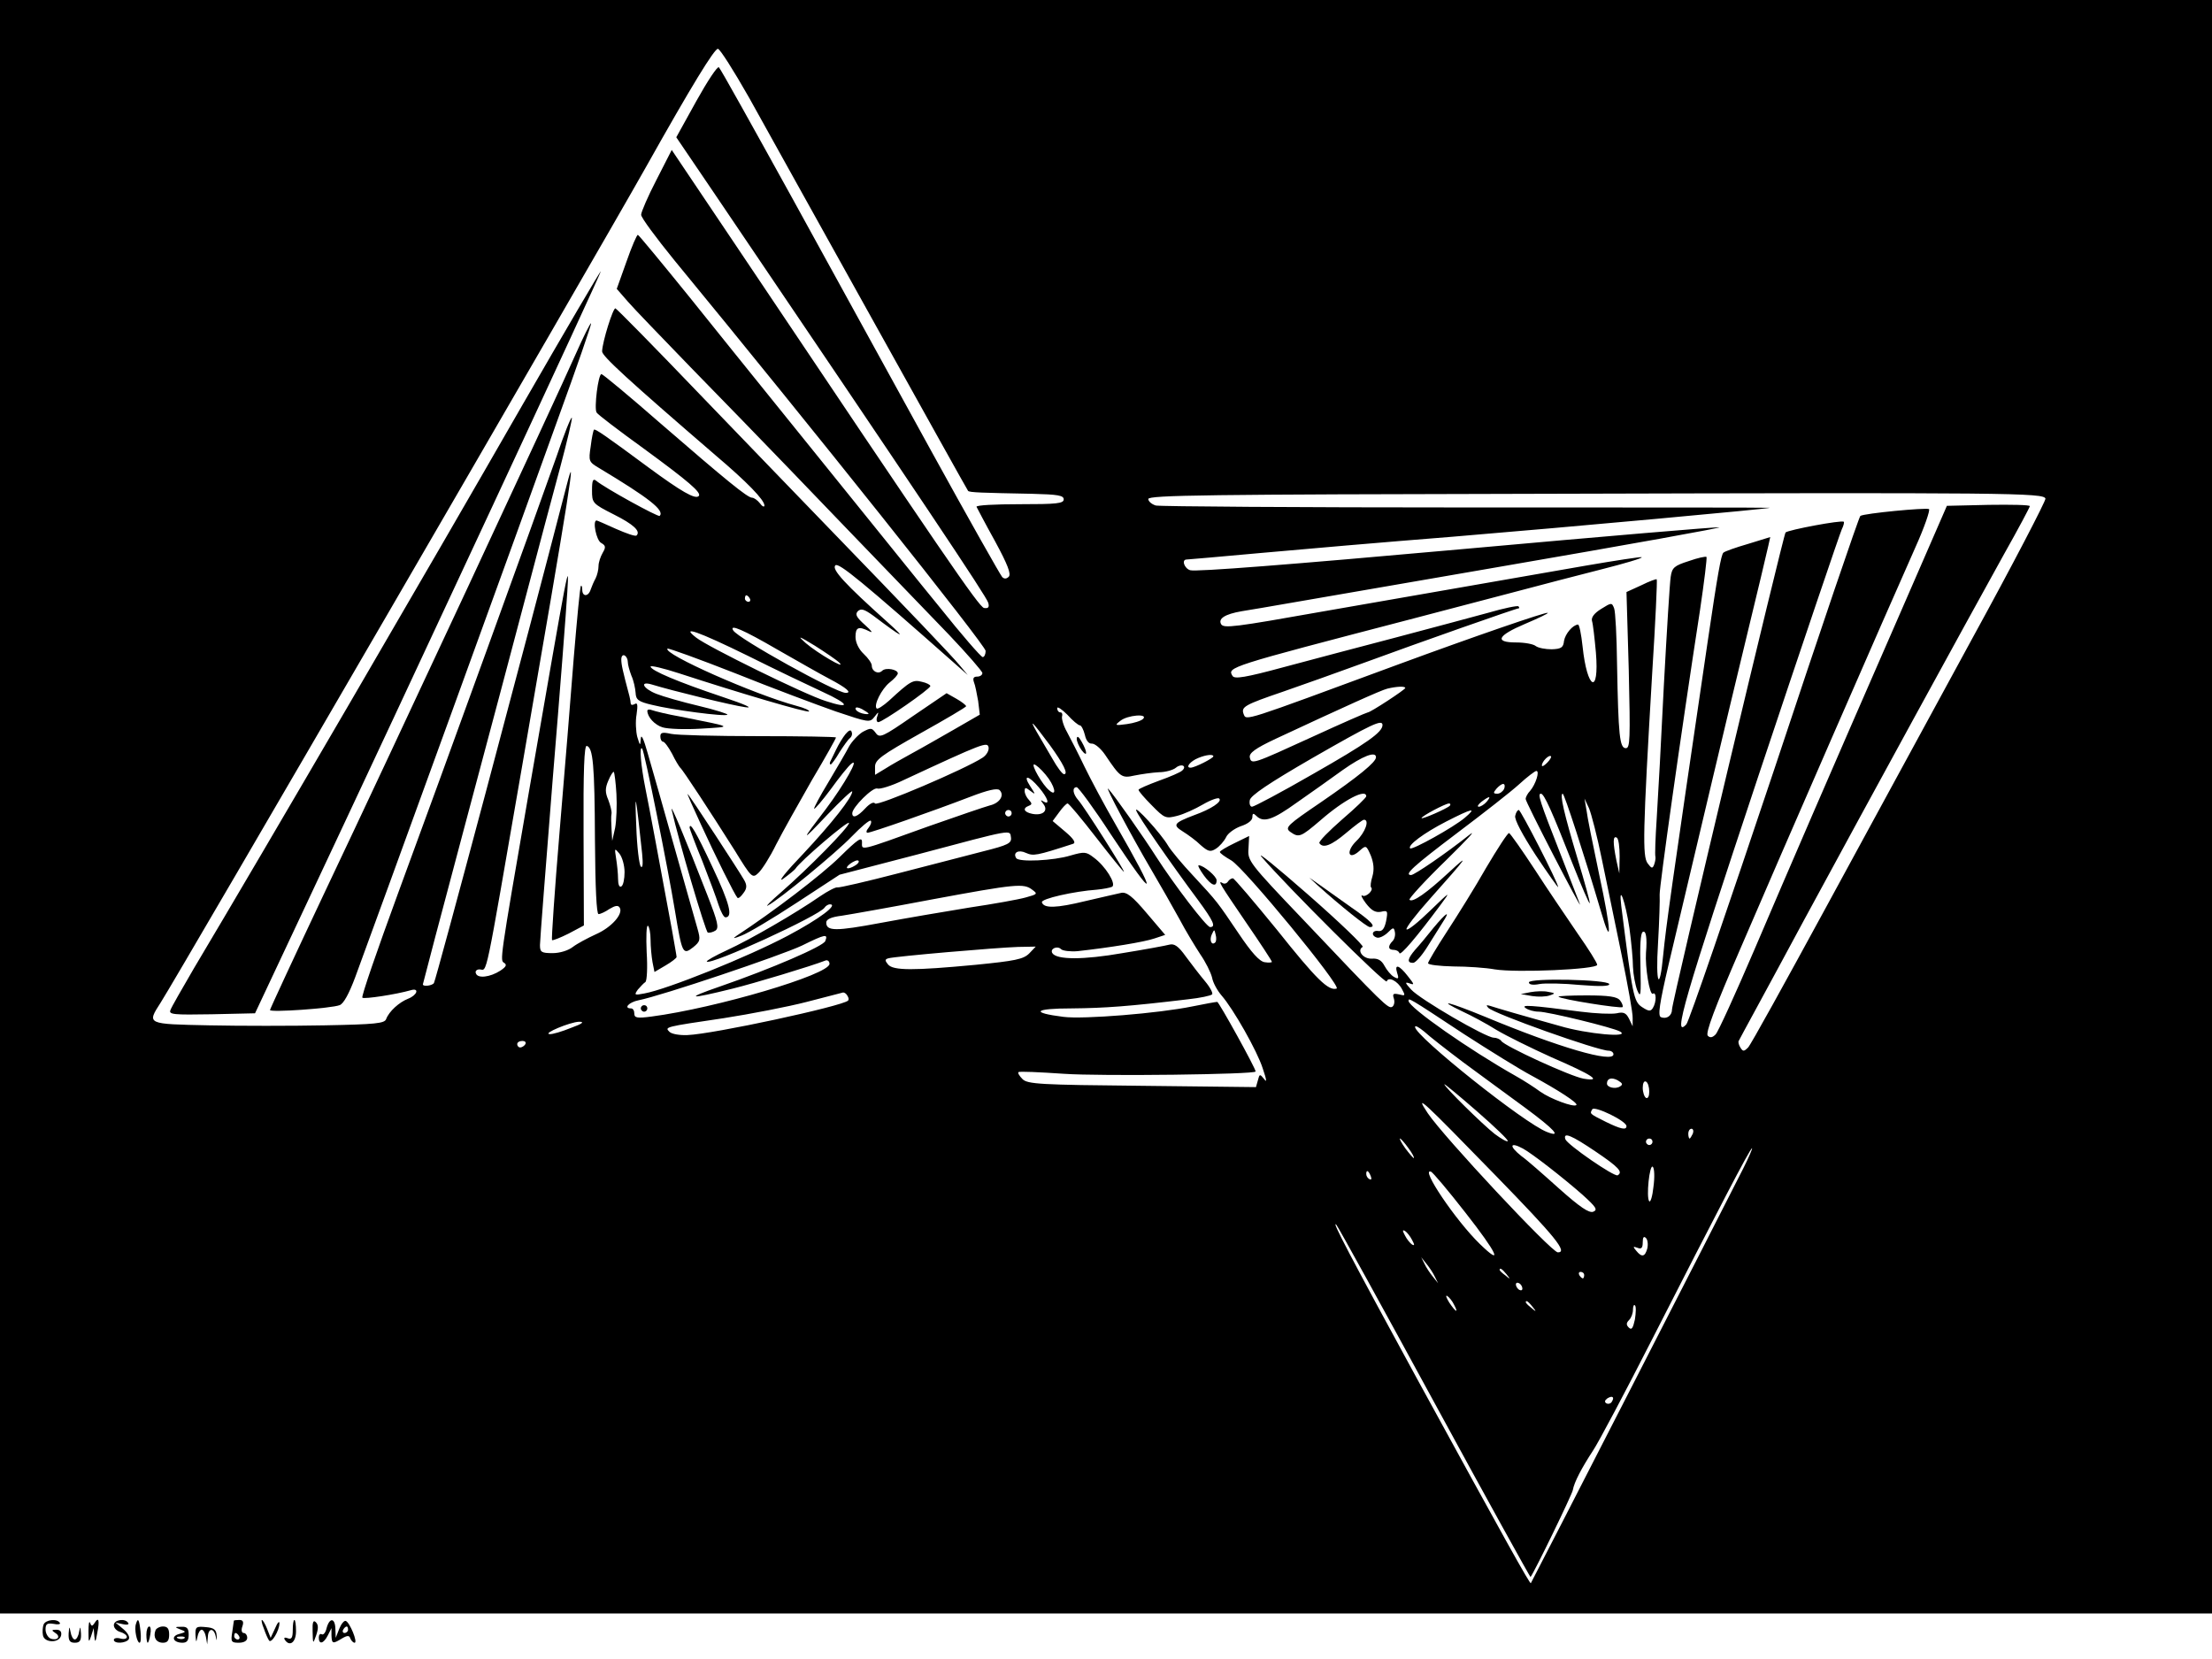 <?xml version="1.0" standalone="no"?>
<!DOCTYPE svg PUBLIC "-//W3C//DTD SVG 20010904//EN"
 "http://www.w3.org/TR/2001/REC-SVG-20010904/DTD/svg10.dtd">
<svg version="1.0" xmlns="http://www.w3.org/2000/svg"
 width="680pt" height="510pt" viewBox="0 0 680 510"
 preserveAspectRatio="xMidYMid meet">

<g transform="translate(0,510) scale(0.1,-0.1)"
fill="#000000" stroke="none">
<path d="M0 2620 l0 -2480 3400 0 3400 0 0 2480 0 2480 -3400 0 -3400 0 0
-2480z m2301 2183 c45 -82 215 -386 377 -678 162 -291 296 -532 298 -534 4 -5
43 -6 197 -9 79 -2 97 -5 97 -17 0 -13 -22 -15 -136 -15 -75 0 -134 -3 -132
-8 2 -4 27 -52 57 -106 39 -72 50 -101 42 -109 -7 -7 -14 -7 -20 -1 -5 5 -104
180 -219 389 -115 209 -307 558 -426 775 -120 217 -221 399 -226 403 -4 5 -35
-42 -69 -103 l-62 -112 118 -174 c639 -944 836 -1238 841 -1257 4 -14 0 -18
-13 -16 -16 4 -123 160 -755 1103 l-205 305 -47 -92 c-26 -50 -47 -99 -47
-107 -1 -8 46 -71 102 -140 418 -508 957 -1184 957 -1201 0 -10 -4 -19 -9 -19
-5 0 -65 69 -132 153 -68 83 -168 208 -224 277 -187 232 -391 484 -544 675
-85 105 -156 191 -160 193 -3 1 -19 -36 -35 -82 l-30 -84 34 -39 c18 -21 106
-112 194 -203 89 -91 224 -230 301 -310 128 -133 192 -200 493 -512 56 -59
102 -112 102 -117 0 -6 -7 -11 -16 -11 -11 0 -14 -5 -10 -17 4 -9 9 -36 13
-58 l5 -42 -78 -45 c-44 -25 -101 -58 -129 -73 -27 -15 -65 -36 -82 -47 l-33
-20 0 25 c0 21 19 35 140 103 77 43 140 80 140 83 0 3 -14 14 -30 23 l-30 17
-103 -70 c-94 -65 -103 -69 -115 -52 -12 16 -15 16 -40 3 -14 -9 -33 -29 -42
-45 -8 -16 -37 -65 -63 -109 -26 -43 -46 -80 -44 -82 2 -2 25 25 51 60 26 36
54 71 63 78 27 22 -21 -63 -78 -139 -79 -103 -78 -105 4 -18 42 44 76 76 77
72 0 -18 -62 -97 -151 -192 -52 -54 -80 -89 -62 -77 18 13 35 27 38 31 13 22
165 152 165 141 0 -13 -124 -139 -210 -214 -30 -26 -48 -44 -40 -40 35 18 210
162 258 212 29 30 55 52 59 49 3 -4 0 -13 -7 -22 -7 -8 -8 -15 -3 -15 11 0
197 65 317 111 52 20 82 27 89 20 16 -16 0 -40 -30 -47 -15 -4 -100 -33 -188
-64 -219 -79 -205 -75 -205 -49 0 18 -12 10 -69 -46 -56 -55 -204 -168 -317
-242 -13 -9 -9 -9 16 1 19 7 95 52 168 100 l133 87 242 63 c297 79 281 76 285
51 2 -17 -9 -23 -85 -42 -49 -13 -167 -43 -263 -68 -96 -25 -179 -44 -185 -43
-5 2 -30 -11 -55 -28 -72 -50 -213 -132 -285 -165 -37 -17 -65 -33 -62 -35 12
-12 346 141 362 166 3 5 11 10 16 10 28 0 -32 -45 -130 -97 -123 -65 -369
-164 -440 -177 -31 -6 -32 -5 -20 12 8 9 18 20 23 23 5 4 7 45 4 92 -2 47 -1
84 4 81 4 -3 8 -22 8 -43 0 -21 3 -52 6 -69 l6 -30 34 20 c19 11 34 23 34 26
0 4 -7 41 -14 82 -41 222 -69 373 -82 437 -14 70 -19 131 -10 122 7 -6 80
-371 101 -499 22 -132 24 -137 56 -112 22 18 23 23 13 58 -6 22 -39 136 -72
254 -33 118 -70 247 -81 285 -12 43 -20 60 -21 45 -2 -24 -2 -24 -11 5 -4 16
-6 47 -2 69 4 28 3 37 -5 32 -7 -4 -12 -4 -13 1 0 4 -2 15 -4 23 -21 79 -25
97 -25 113 0 10 5 15 10 12 6 -3 10 -12 10 -20 0 -8 5 -26 11 -42 7 -15 12
-39 13 -53 1 -21 8 -27 51 -37 60 -15 225 -37 231 -30 3 2 -37 15 -88 27 -51
12 -110 29 -130 37 -41 16 -53 40 -15 29 65 -20 250 -65 288 -70 27 -4 1 8
-71 32 -134 45 -220 81 -220 93 0 4 39 -5 88 -21 187 -61 394 -122 399 -117 3
3 -15 11 -38 17 -130 35 -412 160 -397 176 3 2 97 -32 209 -76 112 -45 251
-97 308 -117 101 -34 105 -35 119 -17 13 17 14 17 9 2 -4 -10 -2 -18 3 -18 13
0 160 102 160 111 0 4 -12 10 -26 13 -27 7 -35 3 -101 -58 -18 -16 -35 -27
-38 -24 -10 10 15 60 40 80 14 11 25 23 25 28 0 12 -37 19 -48 8 -12 -12 -32
-2 -32 16 0 7 -11 23 -25 36 -15 14 -25 35 -25 52 0 30 9 34 43 17 12 -6 6 2
-13 19 -27 24 -32 33 -23 43 10 9 19 7 48 -14 90 -68 105 -75 45 -21 -133 119
-174 164 -162 176 10 10 86 -53 372 -306 l35 -31 -25 30 c-24 29 -142 153
-415 435 -72 74 -244 253 -383 397 -139 145 -256 264 -260 265 -7 3 -40 -102
-41 -132 -1 -14 80 -88 348 -319 98 -83 151 -138 151 -155 0 -6 -7 -3 -14 7
-7 9 -18 17 -24 17 -14 0 -80 54 -281 228 -96 84 -178 152 -182 152 -10 0 -23
-105 -15 -118 3 -6 69 -56 145 -111 138 -101 179 -136 169 -146 -11 -11 -55
15 -153 87 -135 100 -166 121 -169 117 -2 -2 -7 -25 -10 -51 -7 -46 -6 -48 26
-67 153 -92 202 -130 186 -147 -5 -4 -169 86 -195 108 -10 8 -13 1 -13 -29 0
-39 1 -41 66 -74 62 -31 84 -52 71 -65 -3 -4 -31 6 -63 20 -31 14 -58 26 -60
26 -13 0 -1 -61 14 -69 14 -8 15 -13 5 -30 -7 -12 -13 -30 -13 -41 0 -11 -4
-28 -9 -38 -5 -9 -12 -25 -15 -34 -7 -23 -26 -23 -26 -1 0 9 -2 14 -4 12 -3
-2 -12 -101 -22 -219 -9 -118 -29 -361 -44 -540 -15 -179 -25 -327 -23 -330 2
-2 25 7 51 20 l47 25 -1 278 c-1 200 2 277 10 274 19 -6 24 -56 25 -289 1
-150 5 -228 11 -228 6 0 21 7 34 16 17 10 26 12 31 4 12 -19 -25 -61 -73 -82
-26 -12 -58 -29 -71 -39 -14 -11 -40 -19 -62 -19 -35 0 -39 3 -39 25 0 14 18
243 39 508 22 265 42 525 45 577 6 102 7 106 -119 -620 -90 -520 -88 -512 -75
-520 9 -6 6 -12 -12 -24 -31 -20 -70 -25 -75 -8 -3 6 2 12 11 12 25 0 13 -57
132 630 148 856 168 983 136 858 -127 -492 -401 -1518 -408 -1530 -5 -8 -34
-12 -34 -4 0 2 58 222 129 488 71 265 157 589 191 718 34 129 80 302 102 383
22 82 38 151 36 153 -3 2 -24 -51 -47 -119 -59 -168 -348 -965 -488 -1345 -63
-172 -113 -316 -109 -319 5 -5 104 10 149 23 27 8 20 -15 -8 -26 -28 -11 -59
-39 -68 -63 -5 -13 -32 -16 -189 -19 -101 -2 -261 -2 -355 0 -193 4 -192 3
-149 70 55 86 1322 2267 1491 2567 142 253 211 365 222 365 6 0 48 -66 94
-147z m3987 -1236 c1 -7 -99 -200 -224 -428 -124 -228 -327 -601 -451 -829
-124 -228 -231 -422 -239 -430 -13 -13 -16 -13 -24 0 -5 8 -7 17 -5 20 1 3 92
169 200 370 213 393 489 898 616 1127 44 78 79 144 79 147 0 4 -57 5 -127 4
l-128 -3 -148 -340 c-225 -515 -329 -756 -444 -1025 -58 -135 -111 -252 -119
-260 -10 -10 -17 -11 -24 -4 -8 8 22 87 99 265 117 273 457 1052 539 1236 28
62 46 115 42 118 -9 5 -199 -13 -211 -21 -4 -2 -123 -352 -264 -777 -142 -424
-263 -778 -271 -786 -43 -46 -8 73 221 762 136 408 252 750 257 760 5 10 8 21
6 23 -6 6 -171 -25 -179 -33 -7 -9 -349 -1442 -349 -1466 0 -19 -16 -31 -34
-24 -10 4 -5 40 24 164 106 448 176 744 235 988 36 149 68 282 71 297 l6 27
-68 -21 c-38 -11 -72 -23 -76 -27 -7 -6 -18 -67 -48 -271 -114 -775 -128 -875
-137 -965 -11 -118 -24 -91 -16 35 4 69 6 136 5 150 -1 23 64 485 124 874 13
88 22 161 20 164 -3 2 -27 -3 -55 -13 -44 -14 -51 -20 -55 -48 -3 -18 -12
-167 -21 -332 -8 -165 -18 -349 -22 -410 -4 -60 -6 -114 -4 -119 1 -5 -1 -16
-4 -24 -5 -13 -8 -12 -20 4 -16 22 -15 92 14 584 10 157 16 287 14 289 -1 2
-23 -6 -47 -18 l-46 -21 7 -240 c5 -214 4 -240 -9 -240 -19 0 -23 38 -27 258
-1 85 -5 162 -9 172 -7 18 -8 18 -40 -2 -21 -13 -31 -26 -28 -37 3 -9 8 -53
12 -97 11 -133 -27 -115 -41 19 -4 37 -10 67 -14 67 -16 -1 -39 -28 -43 -50
-2 -21 -9 -25 -38 -26 -19 0 -41 4 -49 10 -7 6 -34 11 -60 11 -68 0 -58 21 27
57 40 17 72 32 70 34 -4 4 -230 -74 -458 -158 -485 -179 -468 -174 -477 -153
-8 22 2 28 122 69 55 19 170 60 255 91 155 57 461 165 469 165 2 0 2 2 -1 6
-3 3 -46 -6 -94 -20 -49 -13 -177 -48 -284 -76 -107 -28 -262 -69 -344 -91
-118 -32 -151 -37 -157 -27 -17 27 -14 28 546 174 77 20 214 56 305 80 91 24
220 58 288 75 67 17 121 33 119 36 -2 2 -80 -10 -173 -26 -208 -36 -741 -129
-809 -141 -270 -48 -303 -52 -311 -39 -10 17 11 31 63 40 46 7 220 38 778 134
424 73 701 123 690 124 -12 1 -334 -26 -800 -68 -524 -47 -806 -69 -826 -64
-18 5 -28 33 -11 33 4 0 106 9 227 20 121 11 387 34 590 50 362 30 985 87 975
89 -3 1 -423 1 -935 1 -511 0 -940 3 -952 6 -13 4 -23 13 -23 20 0 12 187 14
1193 16 1461 4 1561 3 1565 -15z m-3983 -307 c3 -5 1 -10 -4 -10 -6 0 -11 5
-11 10 0 6 2 10 4 10 3 0 8 -4 11 -10z m85 -157 c63 -36 135 -77 160 -90 53
-28 70 -43 50 -43 -30 0 -331 167 -346 192 -13 21 31 2 136 -59z m-91 -19 c86
-43 189 -92 230 -111 83 -38 88 -54 9 -28 -64 20 -363 167 -398 195 -49 38 4
20 159 -56z m281 -21 c24 -24 -67 29 -103 60 -27 24 -23 23 28 -8 33 -21 67
-44 75 -52z m1740 -78 c0 -5 -107 -75 -115 -75 -3 0 -79 -33 -168 -74 -188
-86 -190 -87 -195 -64 -2 13 16 27 80 57 208 97 325 150 343 154 29 7 55 8 55
2z m-1650 -79 c0 -2 -9 -2 -20 1 -11 3 -20 9 -20 15 0 5 9 4 20 -2 11 -6 20
-12 20 -14z m650 -36 c4 0 11 -13 15 -29 4 -18 12 -28 22 -27 9 0 27 -15 40
-34 47 -70 51 -73 91 -64 20 4 54 9 74 10 21 0 45 7 53 14 17 14 35 5 19 -9
-5 -5 -37 -19 -71 -31 -35 -13 -63 -25 -63 -28 0 -4 18 -25 41 -48 39 -40 43
-41 78 -32 20 5 55 21 79 35 24 14 47 22 50 18 10 -9 -24 -32 -77 -51 -63 -24
-67 -30 -35 -50 16 -10 41 -28 55 -42 23 -20 30 -22 47 -11 11 7 25 23 31 35
5 12 26 27 45 34 22 7 36 18 36 28 0 12 3 13 12 4 22 -22 50 -13 125 41 40 28
104 73 141 100 61 43 102 59 102 39 0 -15 -54 -59 -169 -138 -103 -70 -112
-78 -95 -91 27 -19 32 -17 93 35 72 63 141 99 141 74 0 -4 -33 -36 -74 -71
-41 -36 -73 -68 -70 -73 11 -17 37 -7 83 32 26 22 50 40 54 40 18 0 4 -39 -23
-65 -34 -33 -25 -62 10 -30 19 17 20 17 34 -15 9 -23 11 -43 5 -64 -5 -16 -7
-32 -4 -34 9 -9 -17 -32 -27 -25 -6 3 -1 -8 11 -24 17 -22 29 -29 46 -26 21 5
22 3 16 -29 -5 -23 -12 -32 -24 -30 -19 3 -23 -14 -5 -20 7 -3 22 4 33 14 18
18 20 18 23 3 2 -10 -1 -22 -7 -28 -15 -15 -14 -27 3 -27 8 0 16 -4 18 -10 3
-9 52 48 127 149 32 43 30 42 -32 -18 -37 -36 -69 -62 -73 -58 -4 3 29 46 72
94 115 129 126 144 59 82 -69 -64 -113 -95 -122 -85 -3 3 47 58 113 122 65 64
97 98 69 76 -69 -55 -167 -122 -177 -122 -23 0 5 26 140 128 81 61 168 129
192 151 25 23 49 41 53 41 11 0 -2 -41 -19 -61 -8 -8 -14 -20 -14 -25 0 -5 39
-83 86 -174 47 -91 83 -158 81 -150 -3 8 -30 78 -60 155 -64 163 -71 185 -60
185 10 0 34 -54 98 -217 27 -68 50 -121 52 -120 2 2 -15 63 -37 136 -42 140
-56 201 -46 201 5 0 67 -191 117 -360 35 -121 33 -64 -5 112 -19 90 -37 179
-39 198 l-6 35 14 -30 c7 -17 25 -86 39 -155 14 -69 42 -201 61 -295 19 -93
35 -181 34 -195 l0 -25 -11 23 c-9 18 -17 22 -38 17 -15 -3 -65 -1 -111 5
-154 20 -185 22 -169 11 8 -6 26 -11 40 -11 29 0 229 -49 250 -61 35 -20 -101
-8 -185 17 -49 14 -115 32 -145 41 -30 9 -62 18 -70 21 -11 3 -12 2 -5 -6 16
-18 337 -132 370 -132 8 0 15 -5 15 -11 0 -28 -168 21 -394 115 -112 46 -155
57 -69 16 26 -12 73 -37 103 -56 30 -18 107 -56 169 -84 127 -55 159 -76 99
-66 -40 7 -243 100 -253 116 -3 5 -14 10 -23 10 -24 0 -227 118 -254 148 -19
21 -20 24 -5 19 16 -6 15 -3 -5 22 -27 35 -42 39 -33 10 6 -18 4 -20 -10 -12
-9 5 -22 21 -29 34 -9 17 -20 23 -38 22 -27 -2 -48 25 -29 36 5 3 -71 76 -168
161 -97 85 -161 137 -142 115 77 -90 380 -392 384 -382 5 16 34 1 47 -24 11
-20 10 -21 -9 -16 -18 4 -21 2 -16 -13 3 -10 1 -21 -5 -25 -12 -7 -25 5 -275
269 -165 173 -170 180 -167 217 l2 39 -45 -22 c-25 -12 -45 -24 -45 -27 0 -4
16 -15 35 -26 40 -23 340 -388 324 -394 -25 -8 -62 28 -183 180 -71 87 -132
159 -136 159 -5 0 -12 -5 -15 -10 -4 -6 -11 -8 -16 -5 -18 11 -8 -4 71 -120
44 -64 80 -119 80 -122 0 -2 -10 -3 -22 -1 -16 2 -41 30 -80 88 -67 99 -64 96
-141 179 -33 35 -67 76 -76 91 -22 38 -106 129 -98 108 6 -18 106 -162 190
-275 47 -64 56 -83 37 -83 -11 0 -111 131 -165 215 -38 60 -130 191 -148 210
-13 13 73 -148 133 -250 26 -44 64 -111 85 -149 20 -38 50 -87 65 -110 16 -23
32 -55 36 -71 3 -17 17 -41 29 -55 36 -41 110 -171 127 -225 12 -35 13 -45 4
-32 -13 16 -14 16 -19 -4 l-6 -21 -350 4 c-313 3 -353 5 -368 21 -9 9 -15 19
-12 21 2 3 65 0 139 -5 114 -8 590 -2 590 7 0 10 -113 214 -118 214 -4 0 -38
-6 -77 -14 -102 -21 -334 -40 -396 -32 -103 13 -90 26 26 26 101 1 173 6 357
28 37 4 70 11 74 15 4 3 -6 22 -22 41 -16 19 -42 53 -59 76 -22 31 -35 40 -50
36 -11 -3 -76 -15 -144 -26 -120 -21 -203 -21 -216 0 -8 13 15 24 27 12 5 -5
29 -8 51 -6 99 11 204 28 236 39 l33 11 -57 67 c-44 52 -62 66 -79 62 -11 -2
-60 -14 -109 -25 -90 -22 -128 -23 -134 -4 -4 11 99 34 169 39 20 2 41 6 47 9
13 9 -21 64 -57 90 -23 18 -29 18 -71 6 -52 -16 -159 -21 -167 -8 -11 17 7 27
30 16 23 -10 31 -9 145 28 9 3 2 15 -24 37 l-39 33 20 27 c10 14 22 27 26 27
4 0 43 -47 88 -105 45 -58 83 -105 85 -105 5 0 -122 200 -140 220 -17 19 -20
40 -5 40 5 0 53 -65 105 -145 142 -214 147 -200 13 33 -33 57 -75 136 -94 175
-19 40 -44 88 -54 107 -11 19 -17 41 -15 48 2 6 0 12 -5 12 -6 0 -10 6 -10 13
0 6 14 -3 31 -20 16 -18 34 -33 39 -33z m194 20 c-6 -6 -28 -13 -50 -16 -37
-5 -38 -4 -20 10 22 18 87 23 70 6z m-287 -80 c42 -58 58 -90 44 -90 -5 0 -21
21 -36 48 -15 26 -37 63 -48 82 -25 44 -13 31 40 -40z m1023 61 c0 -22 -48
-56 -213 -150 -97 -56 -182 -101 -188 -101 -6 0 -9 9 -7 20 2 14 58 52 193
130 183 105 215 120 215 101z m-1229 -100 c-53 -35 -325 -151 -331 -141 -4 6
-16 0 -30 -15 -24 -26 -40 -32 -40 -15 0 18 63 81 77 76 7 -3 44 8 81 26 245
114 257 118 261 101 2 -10 -6 -24 -18 -32z m709 4 c0 -6 -57 -35 -70 -35 -17
0 -1 20 24 30 24 10 46 12 46 5z m1026 -20 c-9 -9 -16 -13 -16 -8 0 12 22 34
28 28 2 -2 -3 -11 -12 -20z m-1542 -36 c29 -34 37 -71 12 -49 -21 16 -57 80
-47 80 5 0 21 -14 35 -31z m-1319 -60 c2 -35 0 -82 -4 -104 l-9 -40 -2 35 c-1
19 -2 41 0 49 1 7 -4 26 -10 42 -10 23 -10 36 0 59 7 17 15 29 17 27 2 -3 6
-33 8 -68z m1299 20 c27 -32 35 -55 14 -43 -10 6 -10 5 -1 -7 17 -21 -1 -37
-33 -31 -26 5 -32 17 -11 25 10 4 10 7 0 18 -7 7 -13 19 -13 27 0 12 3 12 17
1 17 -13 17 -12 0 14 -24 37 -5 34 27 -4z m1430 -4 c-4 -8 -13 -15 -21 -15
-13 0 -13 3 -3 15 7 8 16 15 21 15 5 0 6 -7 3 -15z m-2650 -199 c3 -31 2 -46
-4 -40 -5 5 -12 61 -14 124 -5 118 -2 103 18 -84z m2596 159 c-7 -8 -18 -15
-24 -15 -6 0 -2 7 8 15 25 19 32 19 16 0z m-113 -12 c-9 -9 -87 -43 -87 -38 0
6 72 44 84 45 5 0 6 -3 3 -7z m-1347 -23 c0 -5 -4 -10 -10 -10 -5 0 -10 5 -10
10 0 6 5 10 10 10 6 0 10 -4 10 -10z m1393 -14 c-34 -29 -162 -100 -168 -94
-9 9 42 47 110 82 82 42 97 45 58 12z m476 -119 l-1 -52 -9 40 c-11 55 -11 77
1 70 6 -3 9 -30 9 -58z m-3059 -48 c0 -21 -4 -41 -10 -44 -6 -4 -10 6 -10 23
0 16 -3 45 -6 63 -5 32 -5 33 10 15 9 -11 16 -37 16 -57z m710 21 c-24 -15
-37 -11 -16 5 11 8 22 12 25 9 3 -3 -1 -9 -9 -14z m543 -75 c18 -13 16 -14
-20 -24 -21 -6 -99 -20 -173 -31 -74 -12 -197 -33 -272 -47 -139 -26 -168 -26
-168 1 0 10 15 17 48 21 26 4 151 26 277 50 259 48 282 50 308 30z m1836 -118
c6 -43 11 -97 11 -120 1 -23 7 -55 13 -71 11 -26 12 -16 10 72 -2 62 0 103 7
107 10 6 14 -18 10 -64 -3 -43 11 -131 21 -126 11 8 12 -25 0 -44 -7 -11 -13
-10 -33 3 -26 17 -29 35 -64 311 -9 74 13 13 25 -68z m-1273 -44 c-11 -11 -19
6 -11 24 8 17 8 17 12 0 3 -10 2 -21 -1 -24z m-1199 4 c-6 -16 -166 -85 -322
-139 -113 -39 -99 -41 38 -7 65 16 241 69 284 86 7 3 13 -2 13 -10 0 -33 -349
-136 -547 -162 -45 -6 -53 -4 -53 9 0 9 -4 16 -10 16 -24 0 -7 19 23 25 71 14
436 137 502 168 73 36 81 37 72 14z m627 -38 c-18 -18 -44 -23 -165 -35 -191
-18 -253 -18 -269 1 -10 12 -10 16 1 19 20 6 333 33 399 35 l54 1 -20 -21z
m-559 -130 c4 -6 5 -12 2 -15 -17 -17 -414 -103 -494 -106 -23 -1 -48 3 -55
10 -15 15 -16 15 167 42 83 13 197 35 255 50 58 15 108 28 112 29 4 0 10 -4
13 -10z m1894 -117 c79 -51 174 -110 210 -129 81 -44 143 -84 137 -90 -8 -8
-80 19 -111 41 -16 12 -50 34 -75 48 -142 80 -328 210 -330 231 0 10 -2 12
169 -101z m-2744 18 c-27 -11 -57 -20 -65 -19 -24 1 62 37 90 38 18 0 11 -6
-25 -19z m2745 -107 c52 -38 137 -101 188 -138 92 -68 114 -93 68 -75 -68 25
-406 295 -406 323 0 6 12 -1 28 -14 15 -14 70 -57 122 -96z m-2885 57 c-3 -5
-10 -10 -16 -10 -5 0 -9 5 -9 10 0 6 7 10 16 10 8 0 12 -4 9 -10z m3365 -130
c-14 -9 -40 -3 -40 9 0 16 14 20 33 10 15 -9 17 -13 7 -19z m90 -16 c0 -14 -4
-22 -10 -19 -5 3 -10 17 -10 31 0 14 4 22 10 19 6 -3 10 -17 10 -31z m-435
-152 c-2 -3 -20 7 -40 22 -36 28 -155 145 -155 153 0 2 45 -35 100 -83 55 -48
98 -89 95 -92z m-37 -106 c185 -190 222 -236 191 -236 -19 0 -351 355 -400
428 -44 66 -14 37 209 -192z m402 152 c0 -13 -18 -9 -63 13 -52 26 -50 25 -42
39 7 11 105 -36 105 -52z m204 -23 c-4 -8 -8 -15 -10 -15 -2 0 -4 7 -4 15 0 8
4 15 10 15 5 0 7 -7 4 -15z m-299 -55 c71 -48 85 -63 68 -73 -10 -6 -155 94
-161 111 -7 23 19 12 93 -38z m-575 10 c12 -16 19 -30 16 -30 -2 0 -14 14 -26
30 -12 17 -19 30 -16 30 2 0 14 -13 26 -30z m750 20 c0 -5 -4 -10 -10 -10 -5
0 -10 5 -10 10 0 6 5 10 10 10 6 0 10 -4 10 -10z m-398 -21 c29 -16 124 -90
183 -142 42 -38 47 -46 33 -52 -13 -5 -41 14 -105 71 -49 44 -100 89 -116 100
-39 31 -36 45 5 23z m677 -61 c-56 -112 -651 -1273 -653 -1275 -3 -3 -75 126
-349 627 -206 378 -266 492 -249 475 5 -5 141 -252 302 -548 161 -296 294
-536 295 -535 11 13 127 252 130 267 4 24 27 68 63 123 16 24 98 178 182 343
200 392 300 585 306 585 2 0 -10 -28 -27 -62z m-276 -56 c-3 -29 -9 -49 -13
-45 -10 12 1 116 11 106 5 -5 6 -32 2 -61z m-869 32 c3 -8 2 -12 -4 -9 -6 3
-10 10 -10 16 0 14 7 11 14 -7z m291 -112 c98 -125 118 -168 44 -96 -74 72
-184 235 -150 222 5 -1 53 -58 106 -126z m-164 -84 c8 -15 8 -18 0 -14 -6 4
-16 16 -22 28 -8 15 -8 18 0 14 6 -4 16 -16 22 -28z m723 -26 c-7 -26 -17 -28
-34 -7 -11 13 -10 14 4 9 12 -5 16 0 16 17 0 15 3 20 10 13 5 -5 7 -19 4 -32z
m-653 -87 l10 -20 -16 20 c-9 11 -21 29 -26 40 l-10 20 16 -20 c9 -11 21 -29
26 -40z m220 8 c13 -16 12 -17 -3 -4 -10 7 -18 15 -18 17 0 8 8 3 21 -13z
m239 -3 c0 -5 -2 -10 -4 -10 -3 0 -8 5 -11 10 -3 6 -1 10 4 10 6 0 11 -4 11
-10z m-190 -41 c0 -6 -4 -7 -10 -4 -5 3 -10 11 -10 16 0 6 5 7 10 4 6 -3 10
-11 10 -16z m-210 -50 c15 -28 5 -23 -15 7 -9 15 -12 23 -6 20 6 -4 16 -16 21
-27z m241 -6 c13 -16 12 -17 -3 -4 -17 13 -22 21 -14 21 2 0 10 -8 17 -17z
m315 -39 c-6 -27 -10 -34 -19 -25 -8 8 -8 14 1 23 7 7 12 21 12 32 0 10 3 17
6 13 4 -3 3 -23 0 -43z m-71 -253 c-3 -6 -11 -8 -17 -5 -6 4 -5 9 3 15 16 10
23 4 14 -10z"/>
<path d="M1610 3862 c-299 -521 -791 -1365 -1014 -1739 -36 -62 -69 -119 -72
-128 -6 -14 10 -15 127 -13 l133 3 134 285 c353 750 932 1994 929 1996 -1 2
-108 -180 -237 -404z"/>
<path d="M1770 4012 c-60 -136 -563 -1215 -769 -1649 -94 -199 -171 -365 -171
-368 0 -8 188 5 214 15 12 4 29 35 48 86 65 176 524 1439 622 1713 59 162 105
295 103 297 -2 2 -23 -40 -47 -94z"/>
<path d="M1990 2915 c0 -19 23 -44 47 -51 16 -5 69 -7 118 -4 99 6 102 4 -63
37 -40 7 -80 17 -88 20 -7 3 -14 2 -14 -2z"/>
<path d="M2599 2843 c-8 -10 -21 -31 -29 -48 -8 -16 -16 -33 -18 -37 -2 -5 -1
-8 2 -8 2 0 15 17 27 38 13 20 27 40 32 43 5 4 8 12 5 19 -2 8 -9 5 -19 -7z"/>
<path d="M2030 2836 c0 -9 4 -16 8 -16 5 0 17 -17 28 -37 10 -21 22 -40 25
-43 8 -6 96 -141 168 -255 51 -83 54 -86 72 -69 11 10 36 49 55 88 20 39 70
128 110 198 41 69 74 128 74 131 0 2 -107 4 -237 4 -131 0 -253 3 -270 7 -27
6 -33 4 -33 -8z"/>
<path d="M2155 2565 c44 -96 103 -215 112 -225 3 -3 11 4 18 14 11 14 12 24 3
40 -12 22 -166 258 -174 265 -3 3 16 -40 41 -94z"/>
<path d="M2065 2610 c20 -90 104 -375 111 -377 5 -1 15 1 23 6 12 8 8 26 -24
108 -68 175 -116 289 -110 263z"/>
<path d="M2120 2555 c0 -2 17 -49 39 -102 21 -54 44 -115 50 -135 7 -21 16
-38 21 -38 24 0 13 43 -40 155 -50 107 -70 141 -70 120z"/>
<path d="M3310 2829 c0 -8 7 -24 15 -35 18 -24 19 -7 0 26 -9 16 -14 19 -15 9z"/>
<path d="M4658 2592 c-3 -11 22 -58 63 -121 38 -57 69 -101 69 -98 0 13 -115
237 -121 237 -4 0 -9 -8 -11 -18z"/>
<path d="M4569 2433 c-34 -60 -89 -148 -121 -197 -32 -49 -58 -93 -58 -97 0
-5 35 -9 78 -10 42 0 100 -4 127 -9 67 -11 315 0 315 14 0 6 -27 49 -60 96
-32 47 -92 135 -132 197 -40 61 -76 112 -79 112 -4 1 -35 -47 -70 -106z"/>
<path d="M3700 2410 c23 -32 40 -39 40 -16 0 12 -40 46 -55 46 -4 0 3 -13 15
-30z"/>
<path d="M4051 2378 c70 -63 151 -128 160 -128 21 0 5 18 -59 62 -37 26 -80
57 -97 69 l-30 21 26 -24z"/>
<path d="M4407 2248 c-19 -24 -44 -54 -56 -67 -24 -28 -27 -41 -7 -41 7 0 26
21 43 48 16 26 37 59 47 75 27 41 13 33 -27 -15z"/>
<path d="M4700 2080 c0 -7 13 -9 33 -5 17 3 74 2 125 -3 62 -5 91 -4 89 3 -5
14 -247 19 -247 5z"/>
<path d="M4705 2050 l-30 -6 35 -6 c19 -3 44 -2 54 2 18 6 18 7 -5 11 -13 3
-37 2 -54 -1z"/>
<path d="M4791 2036 c7 -8 191 -37 197 -32 2 3 -1 12 -8 21 -9 11 -34 15 -103
15 -50 0 -88 -2 -86 -4z"/>
<path d="M1970 2000 c0 -5 5 -10 10 -10 6 0 10 5 10 10 0 6 -4 10 -10 10 -5 0
-10 -4 -10 -10z"/>
<path d="M134 106 c-3 -8 -4 -23 -2 -33 4 -24 51 -25 56 0 2 11 -3 17 -15 17
-15 0 -15 -2 -3 -10 18 -11 7 -25 -15 -17 -8 4 -15 16 -15 28 0 17 5 20 25 17
13 -3 22 -1 19 3 -8 14 -44 10 -50 -5z"/>
<path d="M272 85 c0 -34 1 -36 8 -15 l8 25 2 -25 c2 -21 4 -19 9 10 8 39 4 51
-8 31 -7 -11 -10 -11 -14 0 -3 8 -5 -4 -5 -26z"/>
<path d="M350 104 c0 -9 9 -18 20 -21 11 -3 20 -10 20 -15 0 -6 -9 -8 -20 -5
-11 3 -20 1 -20 -4 0 -13 38 -11 46 2 4 7 -4 20 -17 31 l-24 20 23 -5 c12 -3
20 -1 16 4 -9 15 -44 10 -44 -7z"/>
<path d="M418 108 c-6 -16 3 -58 11 -58 4 0 5 16 3 35 -4 37 -8 43 -14 23z"/>
<path d="M719 118 c0 -2 -3 -18 -5 -35 -5 -30 -3 -33 20 -33 16 0 26 6 26 15
0 8 -5 15 -11 15 -6 0 -8 9 -4 20 5 14 2 20 -9 20 -9 0 -16 -1 -17 -2z m16
-48 c3 -5 1 -10 -4 -10 -6 0 -11 5 -11 10 0 6 2 10 4 10 3 0 8 -4 11 -10z"/>
<path d="M811 94 c5 -15 12 -31 16 -37 7 -11 32 30 32 53 0 8 -6 2 -13 -15
l-14 -30 -11 28 c-6 15 -13 27 -16 27 -2 0 0 -12 6 -26z"/>
<path d="M900 89 c0 -24 -4 -30 -16 -25 -8 3 -12 2 -9 -4 15 -24 35 -9 35 25
0 19 -2 35 -5 35 -3 0 -5 -14 -5 -31z"/>
<path d="M961 85 c1 -40 1 -40 11 -12 7 21 7 32 -1 40 -8 8 -11 0 -10 -28z"/>
<path d="M1004 95 c-3 -14 -10 -22 -15 -19 -5 3 -9 -2 -9 -10 0 -23 15 -19 28
7 l11 22 0 -22 c1 -27 4 -27 32 -10 17 10 23 10 26 0 3 -7 9 -13 13 -13 11 0
-15 63 -27 67 -5 2 -14 -9 -20 -24 l-11 -28 -1 28 c-1 34 -18 35 -27 2z m66
-5 c0 -5 -5 -10 -11 -10 -5 0 -7 5 -4 10 3 6 8 10 11 10 2 0 4 -4 4 -10z"/>
<path d="M211 78 c-1 -22 4 -28 19 -28 15 0 20 6 19 28 -2 23 -2 24 -6 5 -2
-13 -8 -23 -13 -23 -5 0 -11 10 -13 23 -4 19 -4 18 -6 -5z"/>
<path d="M450 75 c0 -14 2 -25 4 -25 2 0 6 11 8 25 3 14 1 25 -3 25 -5 0 -9
-11 -9 -25z"/>
<path d="M478 88 c-8 -21 2 -38 23 -38 14 0 19 7 19 25 0 18 -5 25 -19 25 -10
0 -21 -6 -23 -12z"/>
<path d="M554 91 c19 -7 19 -8 -3 -14 -27 -7 -19 -27 10 -27 14 0 19 7 19 25
0 19 -5 25 -22 24 -21 0 -22 -1 -4 -8z m13 -27 c-3 -3 -12 -4 -19 -1 -8 3 -5
6 6 6 11 1 17 -2 13 -5z"/>
<path d="M601 73 c2 -23 2 -24 6 -5 2 12 8 22 13 22 5 0 11 -10 13 -22 l4 -23
2 23 c1 27 18 29 24 2 4 -17 4 -16 3 2 -1 18 -8 24 -33 26 -30 3 -33 1 -32
-25z"/>
</g>
</svg>
